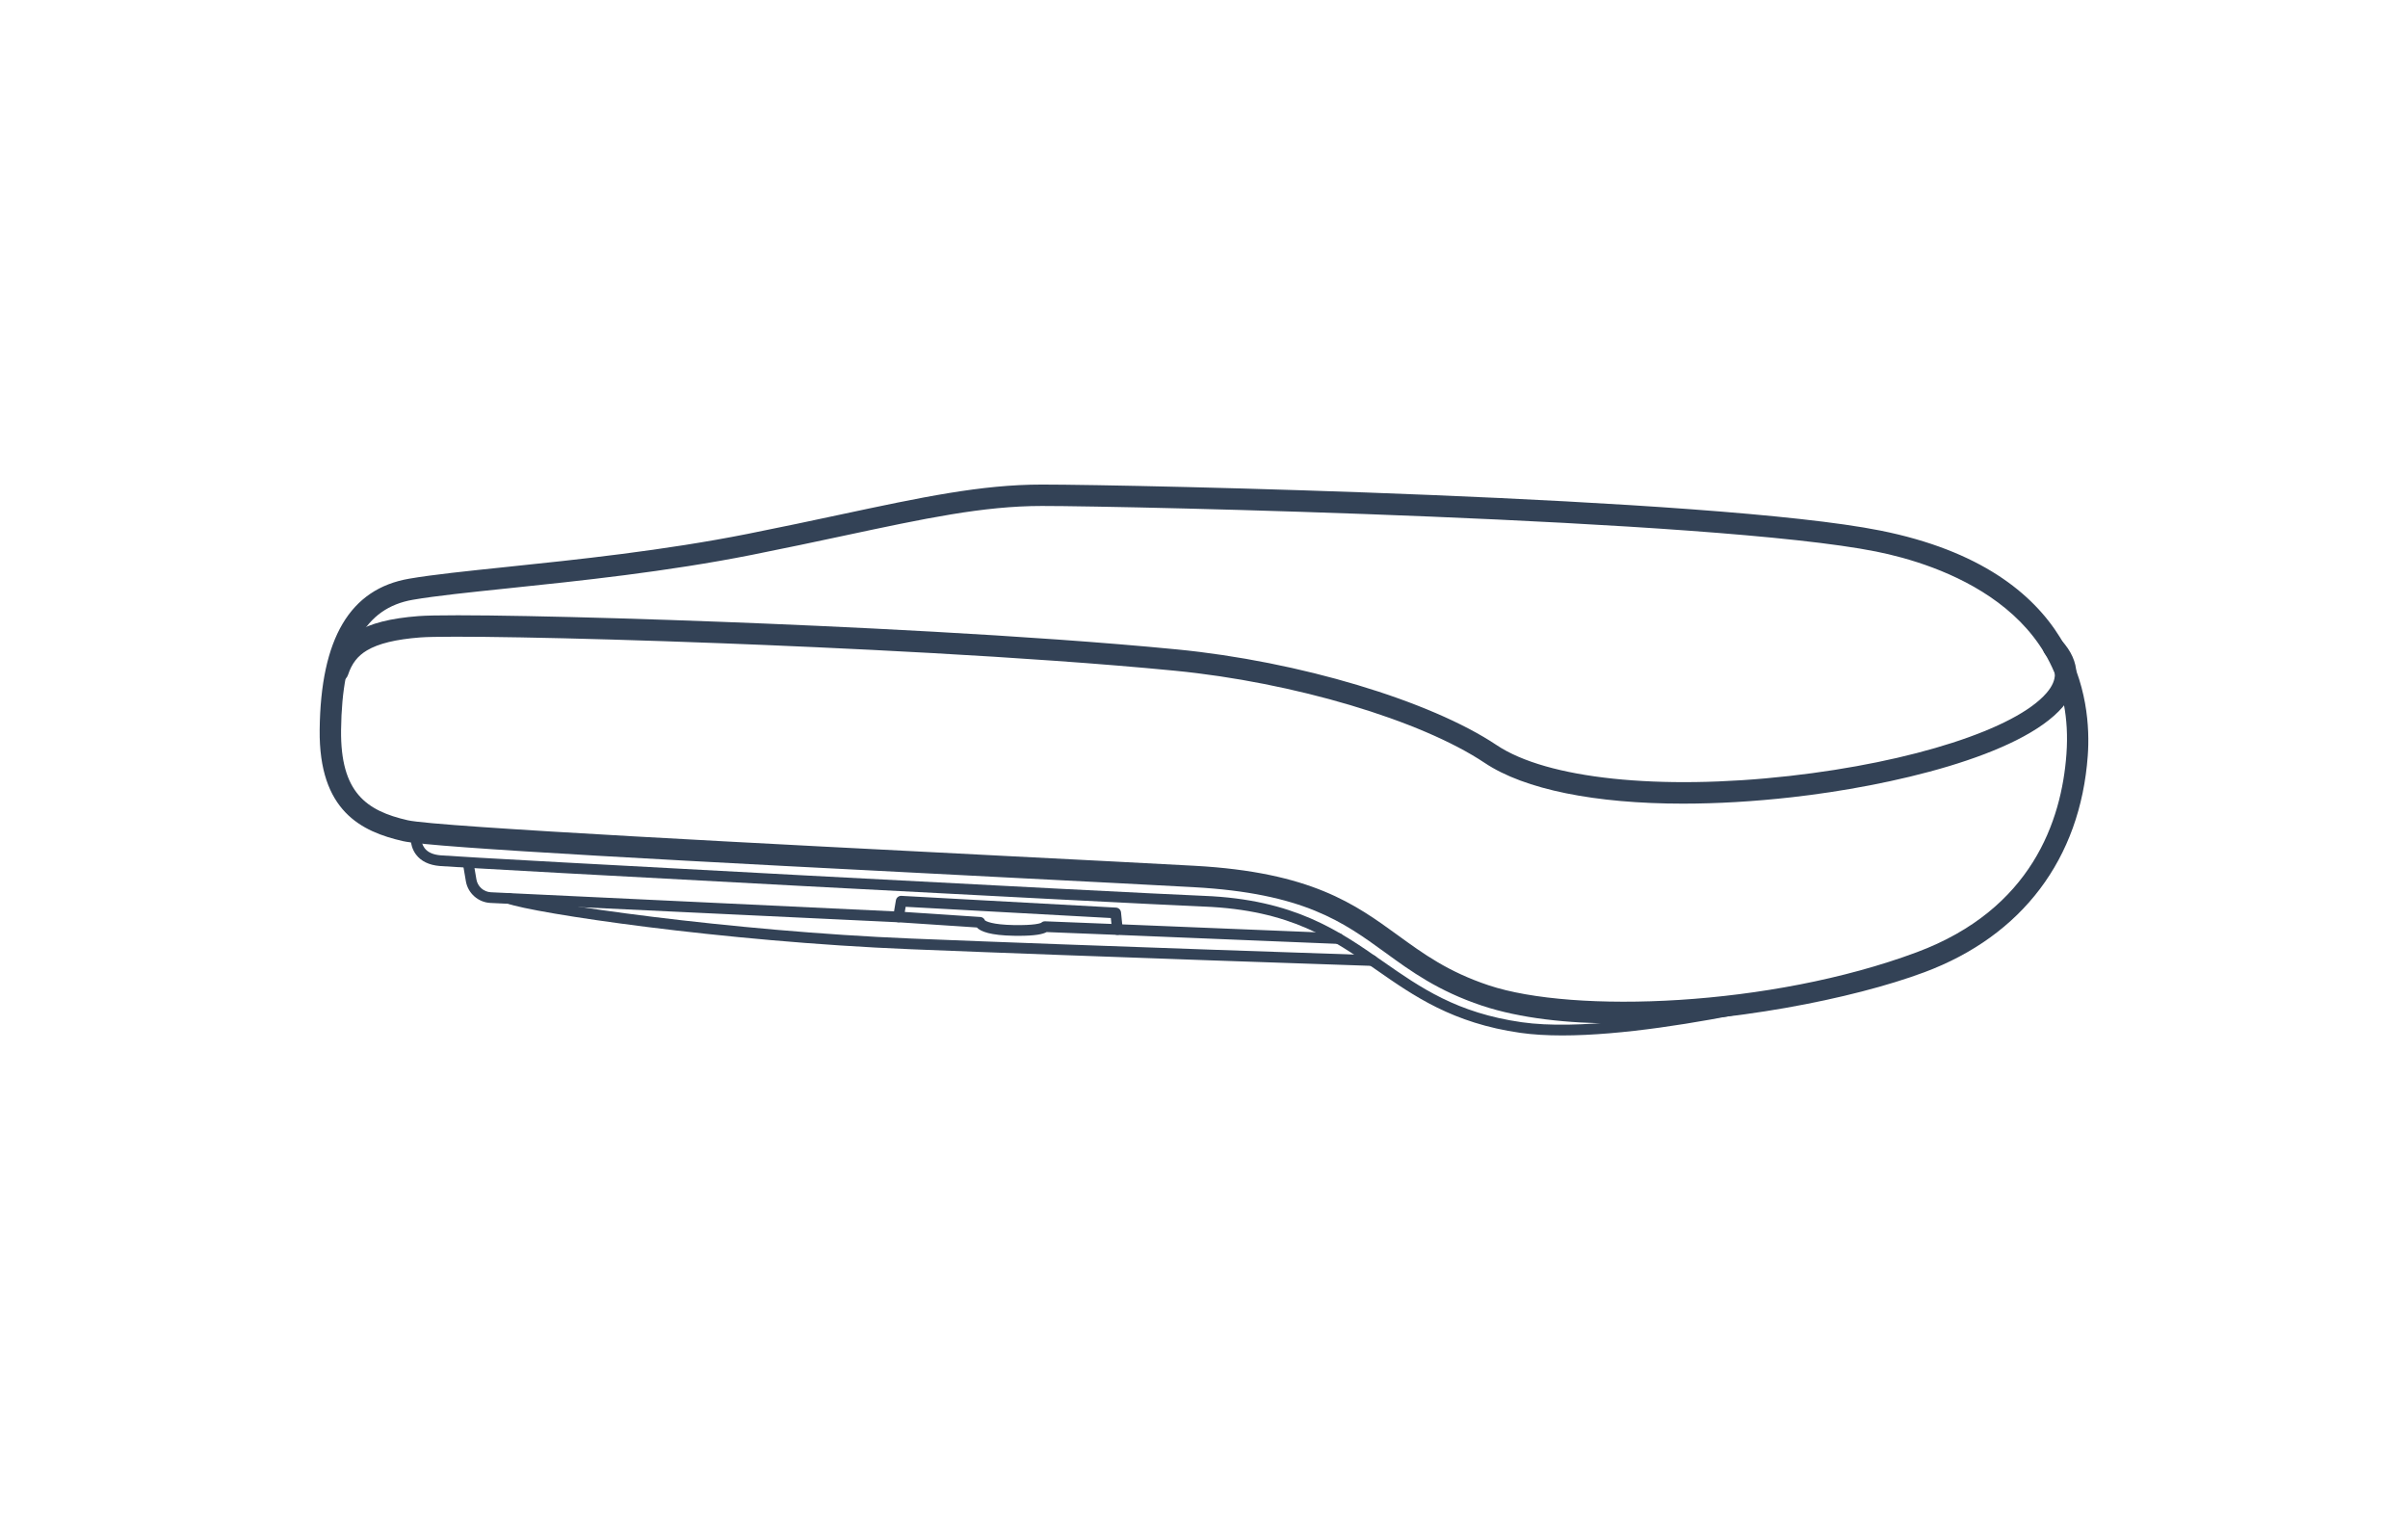 <?xml version="1.0" encoding="UTF-8"?>
<svg xmlns="http://www.w3.org/2000/svg" id="Outlines" version="1.1" viewBox="0 0 450 285">
  <defs>
    <style>
      .st0 {
        fill: #334256;
      }
    </style>
  </defs>
  <path class="st0" d="M190.364,174.854c-.297,0-.609-.003-.938-.009-4.277-.077-6.15-.769-6.88-1.549l-14.698-.975c-.282-.019-.543-.156-.718-.378-.176-.222-.249-.508-.202-.786l.495-2.937c.085-.502.544-.862,1.041-.832l40.09,2.194c.492.027.891.408.94.898l.312,3.098c.029.288-.068.575-.267.786-.199.211-.472.321-.769.314l-13.179-.524c-.691.389-2.124.7-5.229.7ZM184.071,171.972c.203.155,1.293.8,5.391.874,3.836.066,4.901-.321,5.107-.416.193-.191.448-.298.744-.289l12.389.492-.111-1.102-38.343-2.098-.163.965,14.12.937c.397.026.729.283.866.636ZM194.371,172.708s0,.001,0,.002c0,0,0-.001,0-.002ZM194.372,172.706s0,.001,0,.002c0,0,0-.001,0-.002ZM194.391,172.668c-.006.012-.013.025-.019.038.006-.013.013-.025.019-.038ZM194.392,172.667h0s0,0,0,0ZM184.137,172.295v.003-.003ZM184.137,172.292v.003-.003ZM184.137,172.289v.003-.003ZM184.137,172.287v.002-.002ZM184.137,172.285h0s0,0,0,0Z"></path>
  <path class="st0" d="M167.915,172.323c-.017,0-.032,0-.048-.001l-76.229-3.613c-2.271-.108-4.195-1.812-4.576-4.053l-.554-3.253c-.092-.544.274-1.061.818-1.153.547-.094,1.062.274,1.154.818l.553,3.253c.225,1.322,1.359,2.327,2.699,2.391l76.229,3.613c.552.026.979.494.952,1.046-.025.536-.468.953-.998.953Z"></path>
  <path class="st0" d="M250.127,176.363c-.014,0-.027,0-.042,0l-41.314-1.685c-.552-.023-.98-.488-.958-1.04.021-.552.465-.98,1.04-.958l41.314,1.685c.552.023.98.488.958,1.04-.021.538-.465.959-.998.959Z"></path>
  <path class="st0" d="M302.405,191.237c-9.478,0-18.373-.975-25.45-3.333-8.185-2.729-13.219-6.386-18.087-9.924-7.844-5.7-15.252-11.083-35.823-12.216-8.25-.454-20.697-1.089-35.11-1.824-58.418-2.979-107.214-5.545-112.619-6.777-7.797-1.778-15.744-5.638-15.578-20.79.187-17.101,5.659-26.342,16.73-28.249,4.379-.754,10.81-1.424,18.256-2.198,13.03-1.356,29.247-3.044,44.994-6.174,6.324-1.257,12.08-2.485,17.158-3.569,15.359-3.278,26.457-5.646,37.819-5.646,16.872,0,125.571,2.369,156.69,8.593,37.221,7.444,39.514,31.905,38.772,42.076-1.405,19.264-12.249,33.63-30.534,40.453-13.383,4.994-36.668,9.578-57.219,9.578ZM194.695,94.538c-10.94,0-21.864,2.331-36.985,5.557-5.091,1.086-10.86,2.318-17.213,3.58-15.928,3.166-32.247,4.864-45.359,6.229-7.375.768-13.744,1.43-17.99,2.162-8.984,1.548-13.246,9.285-13.41,24.351-.128,11.632,4.676,15.07,12.467,16.846,5.507,1.256,69.554,4.521,111.935,6.682,14.417.735,26.868,1.37,35.127,1.824,21.748,1.197,29.986,7.184,37.954,12.974,4.835,3.513,9.402,6.832,17.001,9.365,15.836,5.28,52.59,4.032,80.005-6.197,21.448-8.003,27.034-24.536,27.942-36.996,1.995-27.354-24.208-35.591-35.567-37.862-30.305-6.061-139.75-8.515-155.905-8.515Z"></path>
  <path class="st0" d="M314.56,150.158c-16.423,0-29.659-2.634-37.097-7.61-11.937-7.985-35.756-15.069-57.924-17.227-27.882-2.713-64.946-4.375-84.558-5.125-29.557-1.129-51.917-1.442-56.464-1.093-4.546.35-7.798,1.141-9.943,2.421-1.74,1.038-2.828,2.44-3.526,4.546-.348,1.048-1.479,1.616-2.528,1.269-1.048-.348-1.616-1.479-1.269-2.528,1.009-3.042,2.685-5.178,5.274-6.723,2.725-1.625,6.438-2.57,11.686-2.973,5.402-.416,29.872.05,56.923,1.084,19.656.751,56.809,2.417,84.792,5.14,22.758,2.215,47.333,9.568,59.762,17.883,9.403,6.291,30.366,8.499,54.705,5.766,22.993-2.583,42.306-8.816,48.058-15.511,2.132-2.481,2.082-4.682-.161-7.135-.746-.815-.689-2.08.126-2.826.815-.746,2.08-.689,2.825.126,3.636,3.974,3.723,8.392.244,12.441-7.854,9.143-32.191,14.807-50.646,16.88-7.132.801-13.944,1.193-20.279,1.194Z"></path>
  <path class="st0" d="M291.931,193.467c-2.832,0-5.469-.15-7.829-.487-12.613-1.802-19.854-6.854-26.858-11.739-8.263-5.764-16.066-11.208-32.283-11.855-14.249-.568-137.024-7.083-142.793-7.578-1.999-.171-3.488-.893-4.427-2.144-1.414-1.887-.96-4.248-.94-4.347.108-.542.637-.89,1.178-.783.54.109.89.633.784,1.172h0c-.003.016-.292,1.61.588,2.771.583.769,1.589,1.219,2.987,1.339,5.763.494,128.46,7.004,142.703,7.572,16.801.67,25.213,6.538,33.348,12.213,7.125,4.97,13.855,9.665,25.997,11.4,20.553,2.937,64.676-9.12,65.119-9.242.53-.147,1.083.166,1.229.698.146.532-.166,1.083-.698,1.23-1.62.447-35.779,9.78-58.104,9.781Z"></path>
  <path class="st0" d="M256.455,180.472c-.012,0-.022,0-.034,0-.517-.017-52.05-1.725-86.184-3.109-35.423-1.436-70.671-6.774-75.443-8.552-.518-.193-.781-.769-.589-1.286.193-.518.774-.78,1.286-.588,4.848,1.805,40.986,7.056,74.826,8.428,34.127,1.384,85.653,3.092,86.17,3.109.552.018.984.481.966,1.032-.018.541-.462.967-.998.967Z"></path>
</svg>
